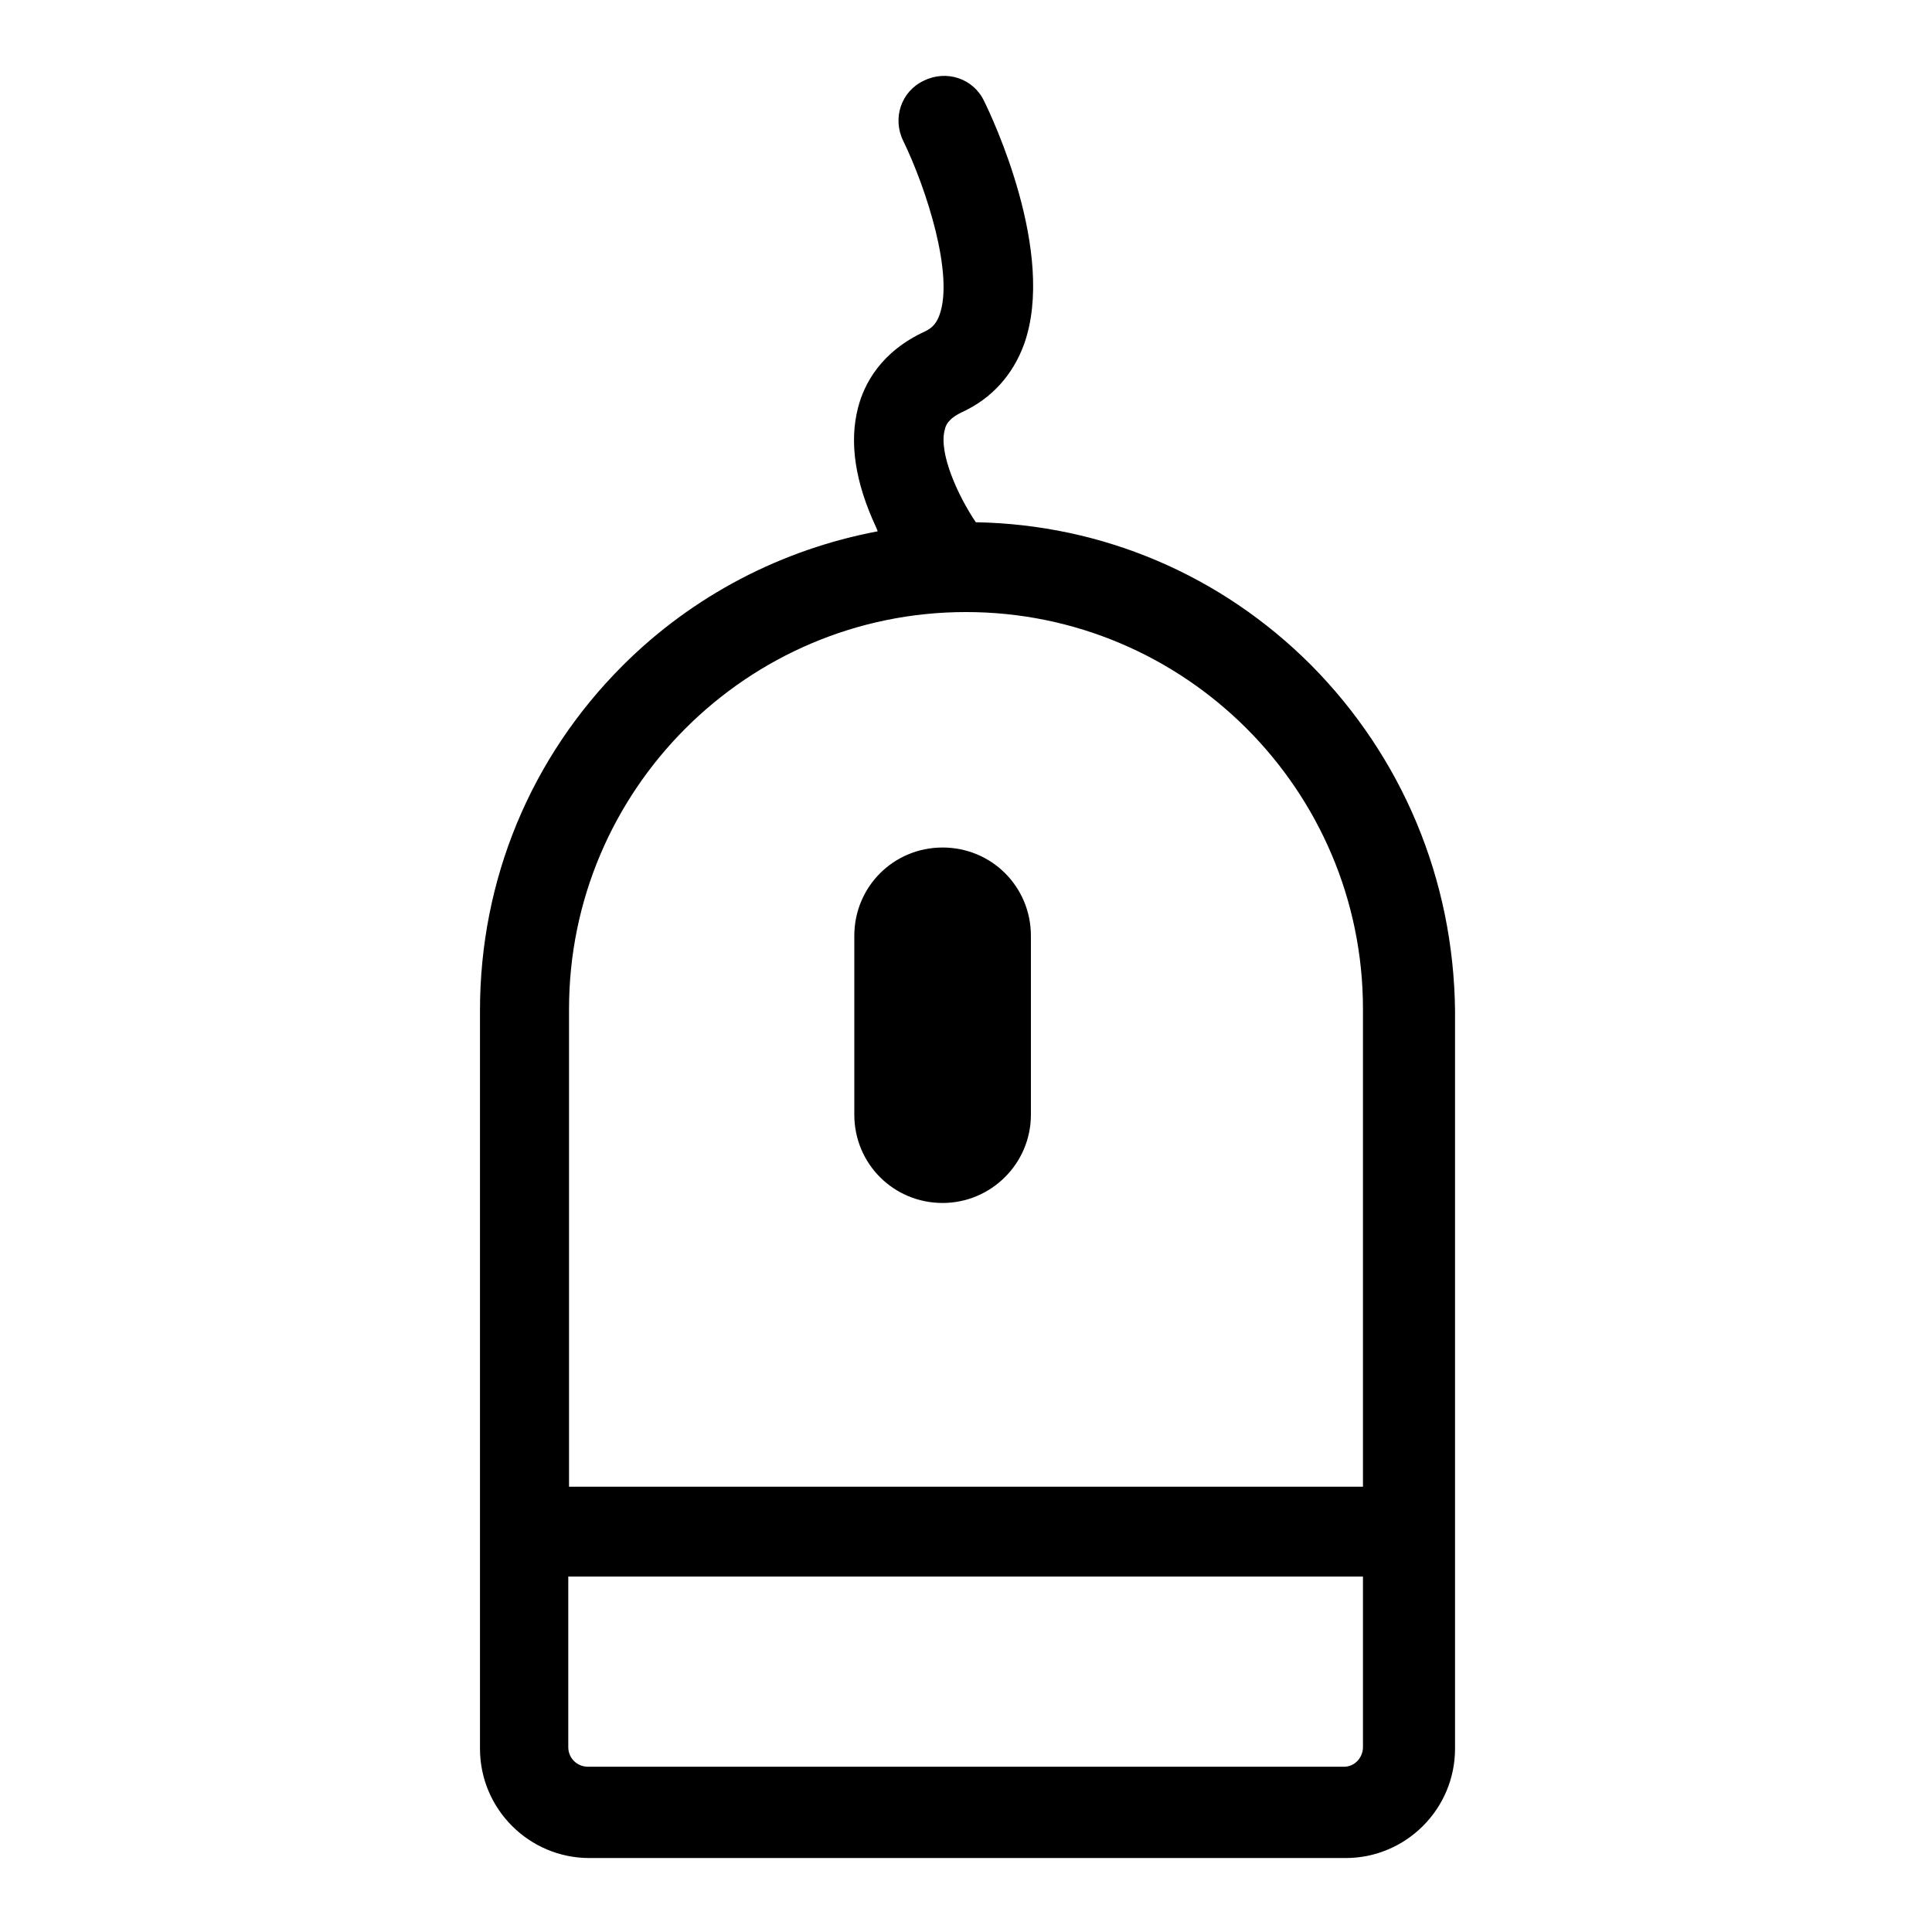 <?xml version="1.0" encoding="utf-8"?>
<!-- Svg Vector Icons : http://www.onlinewebfonts.com/icon -->
<!DOCTYPE svg PUBLIC "-//W3C//DTD SVG 1.1//EN" "http://www.w3.org/Graphics/SVG/1.1/DTD/svg11.dtd">
<svg version="1.1" xmlns="http://www.w3.org/2000/svg" xmlns:xlink="http://www.w3.org/1999/xlink" x="0px" y="0px" viewBox="0 0 256 256" enable-background="new 0 0 256 256" xml:space="preserve">
<g> <path fill="#000000" d="M124.9,159.4c-6.5,0-11.7-5.2-11.7-11.7v-23.7c0-6.5,5.2-11.7,11.7-11.7h0c6.5,0,11.7,5.2,11.7,11.7v23.7 C136.6,154.2,131.3,159.4,124.9,159.4z"/> <path fill="#000000" d="M173.7,88.1c-11.9-11.9-27.6-18.6-44.4-18.9c-2.3-3.4-5-9.2-4.1-12.3c0.1-0.5,0.4-1.4,2.3-2.3 c3.9-1.8,6.7-4.9,8.2-9c4.3-12.1-4.3-30.2-5.3-32.2c-1.4-3-5-4.2-8-2.7c-3,1.4-4.2,5-2.7,8c3.1,6.4,6.7,17.7,4.8,23 c-0.4,1.1-0.9,1.7-1.9,2.2c-5.9,2.7-8.1,7-8.9,10.1c-1.2,4.6-0.4,9.9,2.4,15.9c0.1,0.2,0.1,0.3,0.2,0.5 c-12.7,2.4-24.5,8.5-33.8,17.8c-12.2,12.2-18.9,28.4-18.9,45.7v97.8c0,8,6.5,14.5,14.5,14.5h100.2c8,0,14.5-6.5,14.5-14.5v-97.8 C192.6,116.5,185.8,100.3,173.7,88.1z M128,81.1c29,0,52.6,23.6,52.6,52.6V197H75.4v-63.3C75.4,104.7,99,81.1,128,81.1z  M178.1,234.1H77.9c-1.4,0-2.6-1.1-2.6-2.6v-22.6h105.3v22.6C180.6,232.9,179.5,234.1,178.1,234.1z"/></g>
</svg>